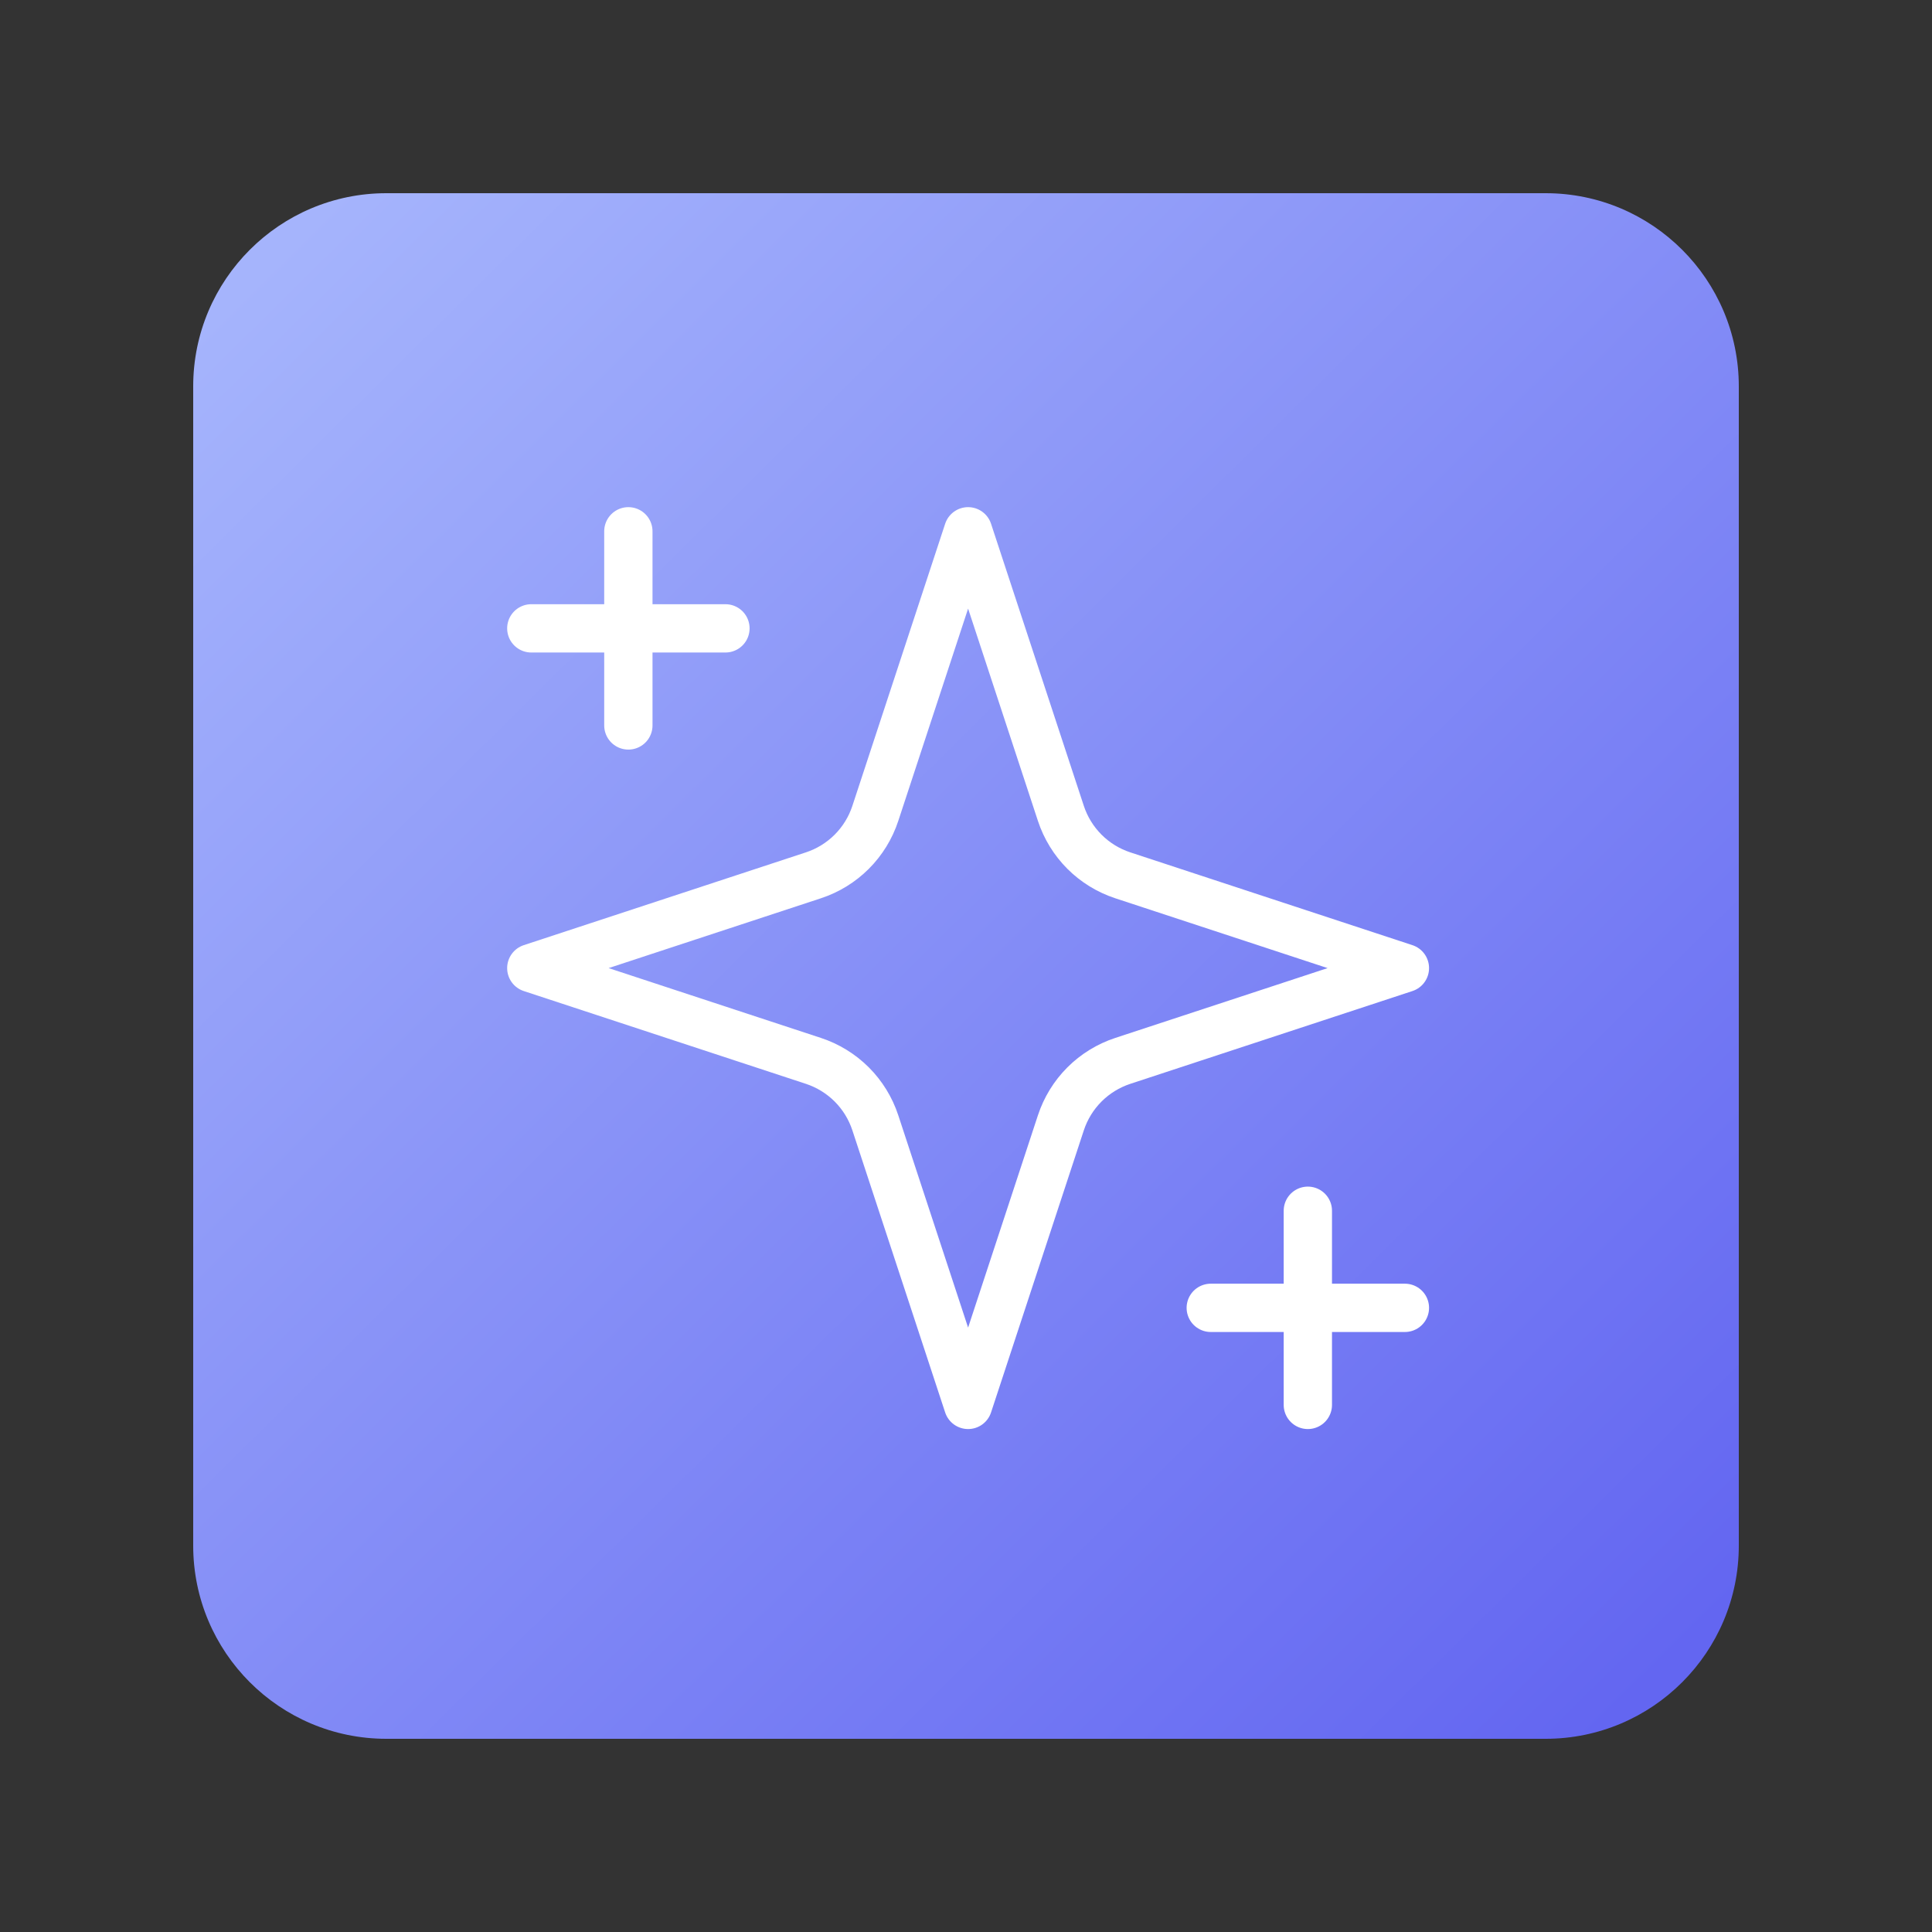 <svg width="80" height="80" viewBox="0 0 80 80" fill="none" xmlns="http://www.w3.org/2000/svg">
<rect x="0" y="0" width="80" height="80" fill="#333333" stroke="none"/>
<path d="M8 16C8 11.582 11.582 8 16 8H64C68.418 8 72 11.582 72 16V64C72 68.418 68.418 72 64 72H16C11.582 72 8 68.418 8 64V16Z" fill="url(#paint0_linear_1346_2536)"/>
<path d="M26.019 22V30.039M54.155 50.135V58.174M22 26.019H30.039M50.135 54.155H58.174M40.087 22L36.245 33.682C36.048 34.28 35.714 34.823 35.269 35.269C34.823 35.714 34.28 36.048 33.682 36.245L22 40.087L33.682 43.929C34.28 44.126 34.823 44.46 35.269 44.905C35.714 45.35 36.048 45.894 36.245 46.492L40.087 58.174L43.929 46.492C44.126 45.894 44.46 45.35 44.905 44.905C45.35 44.46 45.894 44.126 46.492 43.929L58.174 40.087L46.492 36.245C45.894 36.048 45.35 35.714 44.905 35.269C44.46 34.823 44.126 34.28 43.929 33.682L40.087 22Z" stroke="white" stroke-width="2" stroke-linecap="round" stroke-linejoin="round"/>
<defs>
<linearGradient id="paint0_linear_1346_2536" x1="9.422" y1="12.444" x2="67.225" y2="70.847" gradientUnits="userSpaceOnUse">
<stop stop-color="#A5B4FC"/>
<stop offset="1" stop-color="#6366F1"/>
</linearGradient>
</defs>
</svg>

